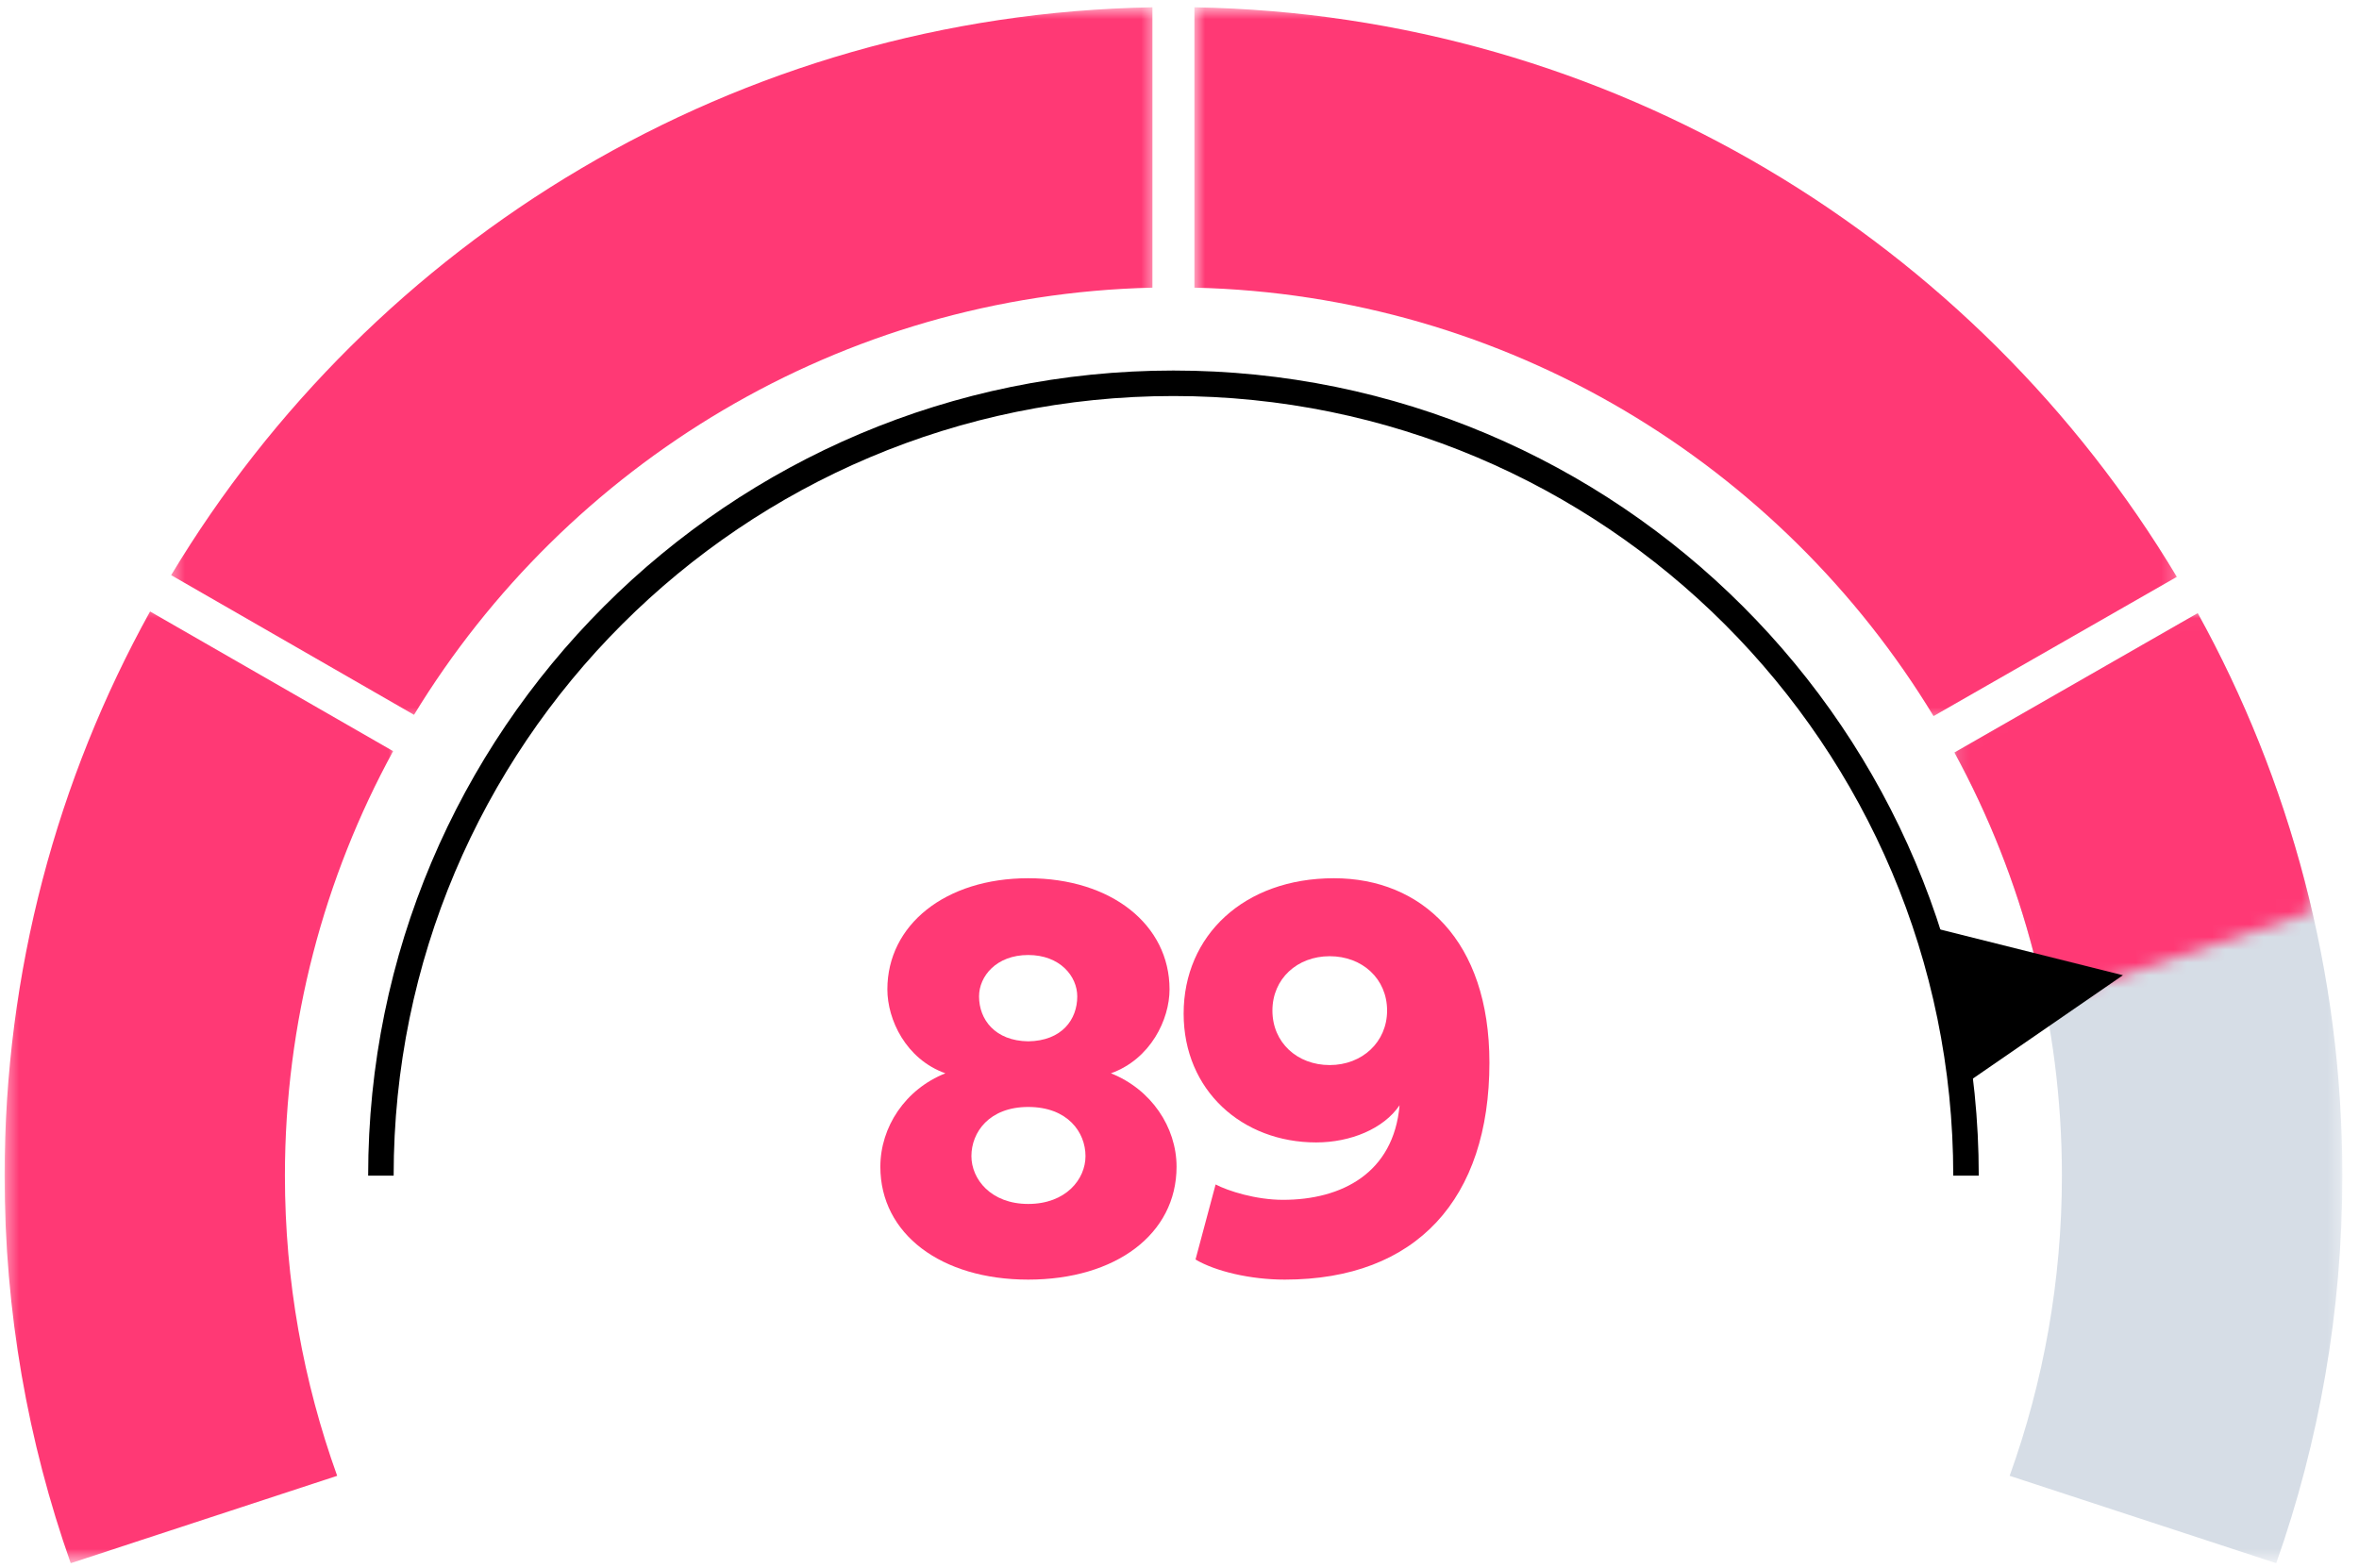 <svg width="185" height="123" viewBox="0 0 185 123" fill="none" xmlns="http://www.w3.org/2000/svg">
<mask id="mask0_208_4560" style="mask-type:luminance" maskUnits="userSpaceOnUse" x="0" y="0" width="185" height="123">
<path d="M0 0H184.167V122.778H0V0Z" fill="white"/>
</mask>
<g mask="url(#mask0_208_4560)">
<mask id="mask1_208_4560" style="mask-type:luminance" maskUnits="userSpaceOnUse" x="0" y="0" width="184" height="123">
<path d="M0.361 0.572H183.694V122.612H0.361V0.572Z" fill="white"/>
</mask>
<g mask="url(#mask1_208_4560)">
<path d="M29.871 92.216C29.871 57.889 57.697 30.063 92.026 30.063C126.353 30.063 154.18 57.889 154.18 92.216" stroke="black" stroke-width="2" stroke-miterlimit="10"/>
</g>
<path d="M80.635 81.678C78.033 81.64 76.78 79.969 76.78 78.155C76.78 76.578 78.128 74.907 80.635 74.907C83.133 74.907 84.482 76.578 84.482 78.155C84.482 79.969 83.276 81.64 80.635 81.678ZM80.635 94.433C77.71 94.433 76.181 92.486 76.181 90.681C76.181 88.82 77.568 86.826 80.635 86.826C83.741 86.826 85.128 88.82 85.128 90.681C85.128 92.486 83.599 94.433 80.635 94.433ZM80.635 100.368C87.492 100.368 92.269 96.798 92.269 91.517C92.269 88.402 90.275 85.439 87.122 84.186C90.228 83.074 91.719 79.969 91.719 77.604C91.719 72.542 87.169 68.886 80.635 68.886C74.139 68.886 69.59 72.542 69.59 77.604C69.59 79.969 71.034 83.074 74.139 84.186C70.987 85.439 69.04 88.402 69.04 91.517C69.04 96.798 73.817 100.368 80.635 100.368Z" fill="#FF3975"/>
<path d="M93.756 98.792C95.332 99.723 98.068 100.368 100.755 100.368C111.098 100.368 116.805 94.015 116.805 83.35C116.805 73.748 111.468 68.886 104.611 68.886C97.555 68.886 92.825 73.378 92.825 79.504C92.825 85.534 97.422 89.608 103.215 89.608C105.903 89.608 108.505 88.545 109.759 86.693C109.293 92.021 105.209 94.11 100.622 94.11C98.486 94.11 96.311 93.417 95.332 92.904L93.756 98.792ZM108.78 79.266C108.78 81.726 106.833 83.54 104.279 83.54C101.733 83.54 99.787 81.773 99.787 79.266C99.787 76.768 101.733 75.002 104.279 75.002C106.833 75.002 108.78 76.768 108.78 79.266Z" fill="#FF3975"/>
<mask id="mask2_208_4560" style="mask-type:luminance" maskUnits="userSpaceOnUse" x="0" y="47" width="31" height="76">
<path d="M0.361 47.409H30.998V122.612H0.361V47.409Z" fill="white"/>
</mask>
<g mask="url(#mask2_208_4560)">
<path d="M11.769 47.962C4.502 61.09 0.361 76.176 0.361 92.216C0.361 102.867 2.187 113.098 5.546 122.612L26.442 115.757C23.793 108.397 22.344 100.472 22.344 92.216C22.344 80.167 25.424 68.818 30.83 58.917L11.769 47.962Z" fill="#FF3975"/>
</g>
<mask id="mask3_208_4560" style="mask-type:luminance" maskUnits="userSpaceOnUse" x="13" y="0" width="78" height="57">
<path d="M13.372 0.572H90.564V56.526H13.372V0.572Z" fill="white"/>
</mask>
<g mask="url(#mask3_208_4560)">
<path d="M13.422 45.113L32.468 56.068C44.444 36.423 65.867 23.13 90.376 22.563V0.572C57.728 1.14 29.192 18.875 13.422 45.113Z" fill="#FF3975"/>
</g>
<mask id="mask4_208_4560" style="mask-type:luminance" maskUnits="userSpaceOnUse" x="93" y="0" width="78" height="57">
<path d="M93.603 0.572H170.795V56.526H93.603V0.572Z" fill="white"/>
</mask>
<g mask="url(#mask4_208_4560)">
<path d="M93.669 0.572V22.563C118.219 23.13 139.678 36.464 151.635 56.168L170.714 45.246C154.961 18.932 126.377 1.14 93.669 0.572Z" fill="#FF3975"/>
</g>
<mask id="mask5_208_4560" style="mask-type:luminance" maskUnits="userSpaceOnUse" x="153" y="48" width="31" height="75">
<path d="M153.168 48.017H183.694V122.612H153.168V48.017Z" fill="white"/>
</mask>
<g mask="url(#mask5_208_4560)">
<path d="M172.352 48.093L153.273 59.024C158.648 68.892 161.701 80.21 161.701 92.216C161.701 100.472 160.253 108.397 157.603 115.757L178.509 122.612C181.866 113.098 183.694 102.867 183.694 92.216C183.694 76.233 179.577 61.187 172.352 48.093Z" fill="#D6DDE6"/>
</g>
<mask id="mask6_208_4560" style="mask-type:luminance" maskUnits="userSpaceOnUse" x="153" y="48" width="31" height="32">
<path d="M153.168 48.017H183.694V79.015H153.168V48.017Z" fill="white"/>
</mask>
<g mask="url(#mask6_208_4560)">
<mask id="mask7_208_4560" style="mask-type:luminance" maskUnits="userSpaceOnUse" x="151" y="46" width="33" height="33">
<path d="M160.353 78.531L181.332 71.506L183.694 55.394L172.022 46.084L151.024 59.162L160.353 78.531Z" fill="white"/>
</mask>
<g mask="url(#mask7_208_4560)">
<path d="M172.352 48.093L153.273 59.024C158.648 68.892 161.701 80.21 161.701 92.216C161.701 100.472 160.253 108.397 157.603 115.757L178.509 122.612C181.866 113.098 183.694 102.867 183.694 92.216C183.694 76.233 179.577 61.187 172.352 48.093Z" fill="#FF3975"/>
</g>
</g>
<path d="M151.561 72.757L166.486 76.494L153.816 85.222L151.561 72.757Z" fill="black"/>
</g>
</svg>
